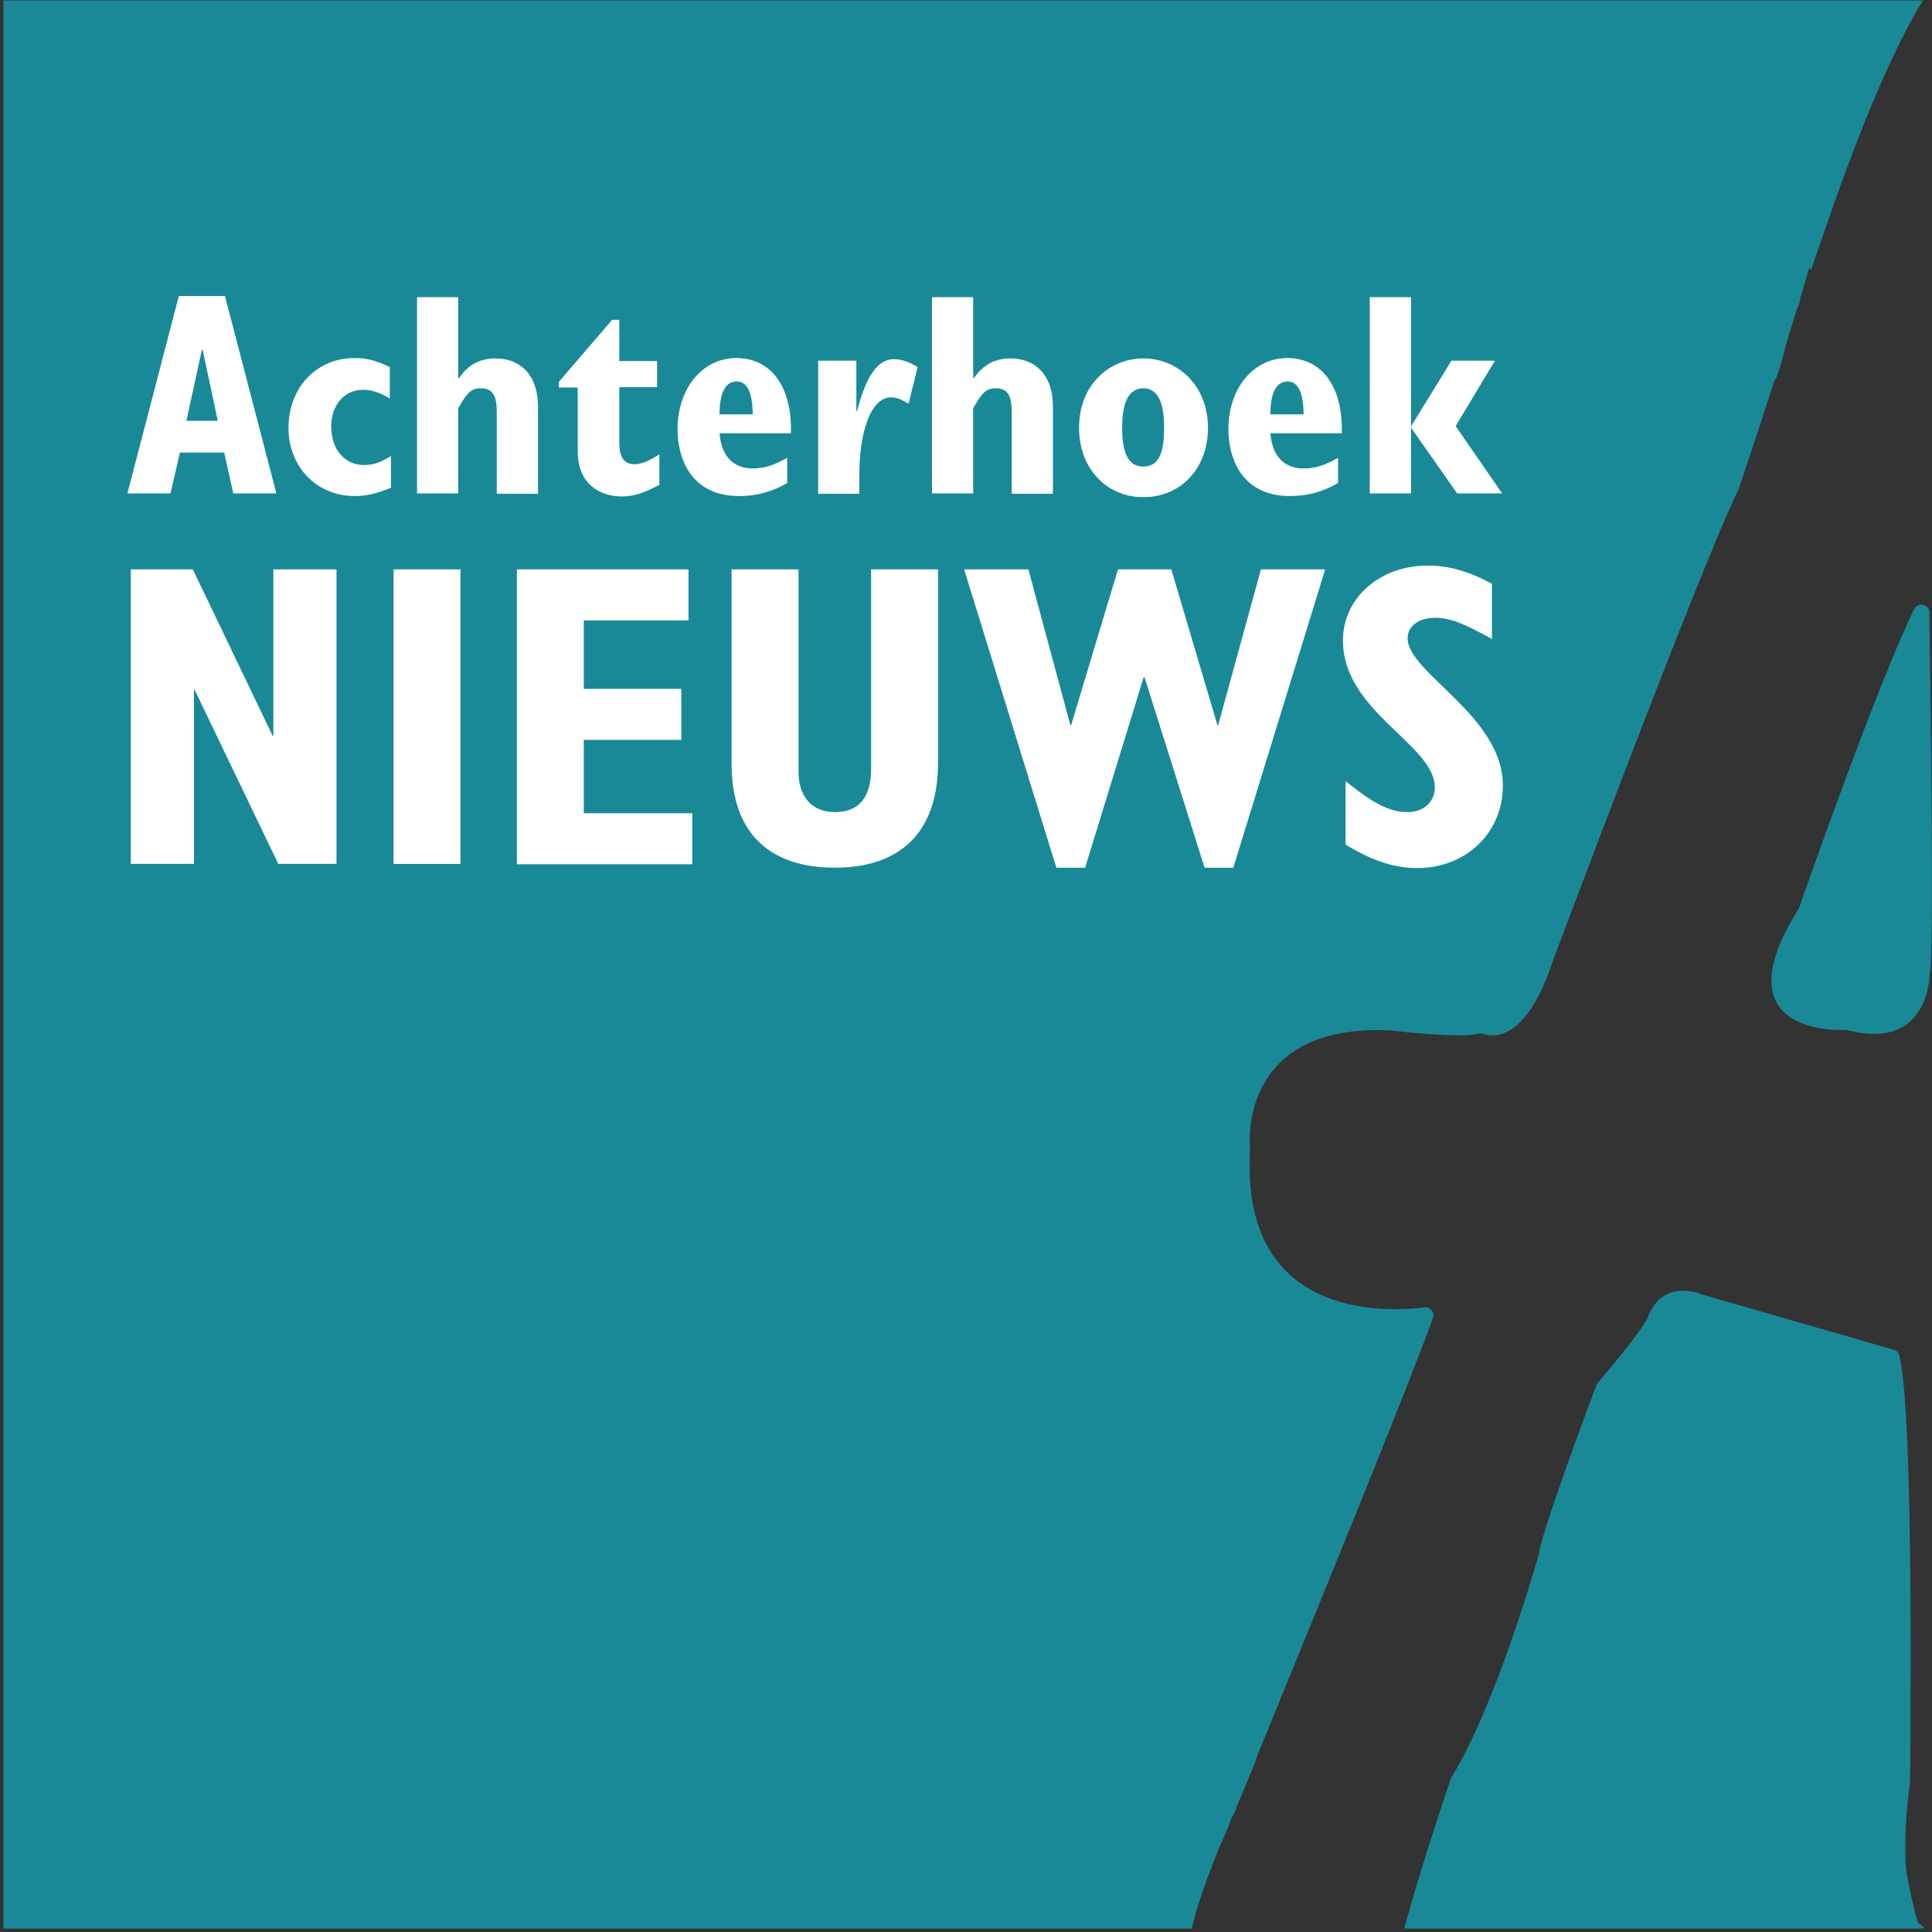 <?xml version="1.0" encoding="UTF-8"?>
<svg xmlns="http://www.w3.org/2000/svg" xmlns:xlink="http://www.w3.org/1999/xlink" width="100px" height="100px" viewBox="0 0 100 100">
  <rect x="0" y="0" width="100" height="100" fill="#333333" stroke="none"/>
  <!-- Generator: Sketch 58 (84663) - https://sketch.com -->
  <title>logo-acherhoek-nieuws</title>
  <desc>Created with Sketch.</desc>
  <g id="Home" stroke="none" stroke-width="1" fill="none" fill-rule="evenodd">
    <g id="Assets" transform="translate(-7017, -1022)" fill-rule="nonzero">
      <g id="logo-acherhoek-nieuws" transform="translate(7017, 1022)">
        <g id="Group" fill="#1A8997">
          <path d="M99.569,99.726 C99.452,99.648 99.295,99.589 99.256,99.452 C98.963,98.532 98.669,96.908 98.65,96.693 C98.65,96.673 98.65,96.654 98.65,96.654 C98.571,95.46 98.63,93.992 98.865,92.192 C98.865,92.172 98.865,92.153 98.865,92.153 C98.865,91.977 98.885,90.763 98.885,89.002 L98.885,88.787 C98.924,83.112 98.885,72.153 98.297,70.137 C98.258,70 98.16,69.902 98.023,69.863 L88.102,67.006 C88.082,67.006 88.082,67.006 88.063,66.986 C87.847,66.908 85.988,66.204 85.264,68.258 C85.264,68.278 85.245,68.297 85.225,68.317 C85.127,68.493 84.56,69.413 82.72,71.546 C82.681,71.585 82.661,71.624 82.642,71.663 C82.368,72.387 79.941,78.845 79.667,80.333 C79.667,80.352 79.667,80.352 79.667,80.372 C79.569,80.744 77.436,88.258 75.127,91.996 C75.108,92.016 75.108,92.055 75.088,92.074 C74.951,92.505 73.659,96.243 72.681,99.824 L99.55,99.824 C99.589,99.765 99.589,99.746 99.569,99.726 Z" id="Path"></path>
          <path d="M95.538,53.307 C95.577,53.307 95.616,53.307 95.656,53.327 C99.883,54.423 99.883,50.411 99.883,50.411 C100.117,49.413 99.922,36.047 99.863,31.703 C99.863,31.272 99.276,31.135 99.08,31.526 C97.241,35.245 93.386,46.204 93.131,46.967 C93.112,46.986 93.112,47.025 93.092,47.045 C89.08,53.425 94.892,53.346 95.538,53.307 Z" id="Path"></path>
          <path d="M62.016,98.611 C62.172,98.102 62.368,97.573 62.564,97.006 L62.603,97.006 C62.603,97.006 62.583,96.986 62.583,96.986 C62.701,96.693 62.779,96.419 62.916,96.106 C62.916,96.106 62.994,95.93 63.112,95.616 C63.659,94.423 63.581,94.501 63.738,94.11 C63.757,94.07 63.777,94.051 63.777,94.031 C63.875,93.894 63.953,93.757 63.992,93.562 C63.992,93.542 64.012,93.523 64.012,93.503 C64.266,92.916 64.951,91.311 65.029,91.018 L65.088,90.841 C68.004,83.718 72.994,71.526 74.168,68.219 C74.266,67.926 74.031,67.632 73.738,67.671 C71.487,67.945 64.247,68.16 64.697,59.589 C64.697,59.569 64.697,59.55 64.697,59.53 C64.658,59.08 64.188,53.033 71.859,53.327 C71.879,53.327 71.879,53.327 71.898,53.327 C72.172,53.366 75.616,53.757 76.517,53.503 C76.595,53.483 76.673,53.483 76.751,53.503 C77.221,53.679 78.963,54.012 80.372,49.746 C80.372,49.746 87.926,29.569 89.961,25.382 C89.961,25.362 89.98,25.362 89.98,25.342 C90.059,25.088 90.881,22.701 91.84,19.706 L91.898,19.628 C92.035,19.432 92.407,18.023 92.427,17.886 C92.427,17.886 92.427,17.867 92.427,17.867 C92.622,17.26 92.818,16.634 92.994,16.008 C92.994,15.988 93.014,15.969 93.033,15.93 C93.112,15.773 93.17,15.597 93.19,15.421 C93.19,15.401 93.19,15.362 93.209,15.342 C93.366,14.853 93.503,14.344 93.64,13.875 C93.679,13.894 93.718,13.914 93.738,13.973 C94.677,11.292 96.947,4.266 99.53,0.02 L0.176,0.02 L0.176,99.824 L61.683,99.824 C61.8,99.393 61.898,98.943 62.016,98.611 Z" id="Path"></path>
        </g>
        <g id="Group" transform="translate(6.458, 15.264)" fill="#FFFFFF">
          <g>
            <path d="M2.798,0.059 L5.186,0.059 L7.847,10.274 L5.616,10.274 L5.147,8.16 L2.857,8.16 L2.368,10.274 L0.137,10.274 L2.798,0.059 Z M4.814,6.517 L4.031,2.838 L3.992,2.838 L3.19,6.517 L4.814,6.517 Z" id="Shape"></path>
            <path d="M13.816,9.961 C13.033,10.294 12.485,10.411 11.898,10.411 C9.941,10.411 8.474,8.904 8.474,6.888 C8.474,4.795 9.922,3.268 11.898,3.268 C12.505,3.268 12.994,3.386 13.718,3.738 L13.718,5.362 C13.19,5.049 12.779,4.912 12.329,4.912 C11.37,4.912 10.685,5.695 10.685,6.81 C10.685,8.004 11.389,8.806 12.387,8.806 C12.857,8.806 13.229,8.689 13.777,8.337 L13.777,9.961 L13.816,9.961 Z" id="Path"></path>
            <path d="M15.127,0.117 L17.26,0.117 L17.26,4.305 L17.299,4.305 C17.789,3.601 18.395,3.288 19.198,3.288 C20.274,3.288 21.389,3.933 21.389,5.812 L21.389,10.294 L19.256,10.294 L19.256,6.067 C19.256,5.245 19.061,4.834 18.434,4.834 C17.926,4.834 17.71,5.068 17.26,5.871 L17.26,10.274 L15.127,10.274 L15.127,0.117 L15.127,0.117 Z" id="Path"></path>
            <path d="M27.652,9.843 C26.83,10.274 26.321,10.431 25.714,10.431 C24.658,10.431 23.444,9.843 23.444,8.102 L23.444,4.795 L22.466,4.795 L22.466,4.501 L25.225,1.292 L25.597,1.292 L25.597,3.425 L27.554,3.425 L27.554,4.775 L25.597,4.775 L25.597,7.691 C25.597,8.337 25.812,8.767 26.38,8.767 C26.712,8.767 27.065,8.63 27.671,8.258 L27.671,9.843 L27.652,9.843 Z" id="Path"></path>
            <path d="M34.305,9.726 C33.503,10.196 32.701,10.411 31.8,10.411 C29.237,10.411 28.611,8.356 28.611,6.967 C28.611,4.834 29.902,3.268 31.663,3.268 C33.249,3.268 34.54,4.481 34.481,7.162 L30.783,7.162 C30.881,8.337 31.487,8.982 32.505,8.982 C33.092,8.982 33.601,8.826 34.286,8.434 L34.286,9.726 L34.305,9.726 Z M32.505,6.184 C32.485,5.049 32.231,4.481 31.663,4.481 C31.076,4.481 30.783,5.108 30.783,6.184 L32.505,6.184 Z" id="Shape"></path>
            <path d="M35.89,3.405 L37.867,3.405 L37.867,6.008 L37.906,6.008 C38.376,4.188 38.982,3.327 39.804,3.327 C40.196,3.327 40.607,3.464 41.037,3.738 L40.568,5.636 C40.235,5.421 39.941,5.303 39.667,5.303 C38.532,5.303 38.023,7.339 38.023,9.237 L38.023,10.294 L35.89,10.294 L35.89,3.405 L35.89,3.405 Z" id="Path"></path>
            <path d="M41.781,0.117 L43.914,0.117 L43.914,4.305 L43.953,4.305 C44.442,3.601 45.049,3.288 45.851,3.288 C46.928,3.288 48.043,3.933 48.043,5.812 L48.043,10.294 L45.91,10.294 L45.91,6.067 C45.91,5.245 45.714,4.834 45.088,4.834 C44.579,4.834 44.364,5.068 43.914,5.871 L43.914,10.274 L41.781,10.274 L41.781,0.117 L41.781,0.117 Z" id="Path"></path>
            <path d="M52.72,10.47 C50.783,10.47 49.393,8.943 49.393,6.888 C49.393,4.579 51.037,3.288 52.72,3.288 C54.481,3.288 56.067,4.658 56.067,6.888 C56.067,8.963 54.677,10.47 52.72,10.47 Z M52.72,4.834 C51.977,4.834 51.624,5.538 51.624,6.869 C51.624,8.258 51.977,8.885 52.72,8.885 C53.483,8.885 53.796,8.258 53.796,6.869 C53.796,5.558 53.464,4.834 52.72,4.834 Z" id="Shape"></path>
            <path d="M62.818,9.726 C62.016,10.196 61.213,10.411 60.313,10.411 C57.75,10.411 57.123,8.356 57.123,6.967 C57.123,4.834 58.415,3.268 60.176,3.268 C61.761,3.268 63.053,4.481 62.994,7.162 L59.295,7.162 C59.393,8.337 60,8.982 61.018,8.982 C61.605,8.982 62.114,8.826 62.798,8.434 L62.798,9.726 L62.818,9.726 Z M61.018,6.184 C60.998,5.049 60.744,4.481 60.176,4.481 C59.589,4.481 59.295,5.108 59.295,6.184 L61.018,6.184 Z" id="Shape"></path>
            <polygon id="Path" points="71.292 10.274 68.963 10.274 66.575 6.869 66.575 10.274 64.442 10.274 64.442 0.117 66.575 0.117 66.575 6.81 68.669 3.405 70.92 3.405 68.885 6.791"></polygon>
          </g>
          <g transform="translate(0.196, 13.894)" id="Path">
            <polygon points="0.117 0.313 3.327 0.313 7.456 8.924 7.495 8.924 7.495 0.313 10.763 0.313 10.763 15.558 7.75 15.558 3.425 6.556 3.386 6.556 3.386 15.558 0.117 15.558"></polygon>
            <polygon points="13.718 0.313 17.182 0.313 17.182 15.558 13.718 15.558"></polygon>
            <polygon points="20.098 0.313 28.982 0.313 28.982 2.955 23.562 2.955 23.562 6.497 28.611 6.497 28.611 9.139 23.562 9.139 23.562 12.935 29.178 12.935 29.178 15.577 20.098 15.577"></polygon>
            <path d="M34.677,0.313 L34.677,10.802 C34.677,12.016 35.323,12.877 36.556,12.877 C37.886,12.877 38.434,12.016 38.434,10.626 L38.434,0.313 L41.898,0.313 L41.898,10.333 C41.898,13.679 40.176,15.753 36.556,15.753 C33.386,15.753 31.213,14.168 31.213,10.372 L31.213,0.313 L34.677,0.313 L34.677,0.313 Z"></path>
            <polygon points="43.249 0.313 46.575 0.313 48.748 8.376 48.787 8.376 51.213 0.313 53.973 0.313 56.36 8.376 56.399 8.376 58.611 0.313 61.937 0.313 57.182 15.753 55.695 15.753 52.583 5.89 52.544 5.89 49.511 15.753 48.023 15.753"></polygon>
            <path d="M62.994,11.272 C64.442,12.446 65.284,12.877 66.204,12.877 C67.025,12.877 67.613,12.348 67.613,11.605 C67.613,9.374 62.857,7.691 62.857,3.992 C62.857,1.8 64.755,0.117 67.241,0.117 C68.337,0.117 69.374,0.411 70.568,1.057 L70.568,3.914 C69.041,3.072 68.376,2.818 67.613,2.818 C66.791,2.818 66.204,3.249 66.204,3.875 C66.204,5.675 71.135,7.886 71.135,11.507 C71.135,13.933 69.237,15.773 66.712,15.773 C65.538,15.773 64.423,15.421 62.994,14.56 L62.994,11.272 L62.994,11.272 Z"></path>
          </g>
        </g>
      </g>
    </g>
  </g>
</svg>
